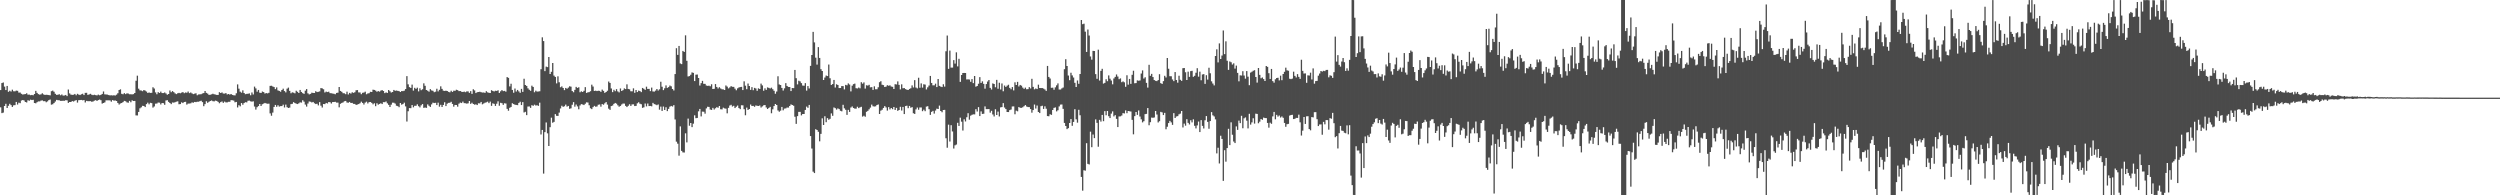 <?xml version="1.0" encoding="UTF-8"?>
<svg xmlns="http://www.w3.org/2000/svg" width="1920" height="150">
  <path d="M0 69.159h1v13.282H0zM1 63.803h1v23.091H1zM2 63.354h1v23.103H2zM3 66.531h1v14.889H3zM4 69.163h1v10.558H4zM5 65.976h1v16.961H5zM6 70.481h1v10.751H6zM7 69.665h1v10.049H7zM8 70.296h1v10.471H8zM9 68.876h1v13.249H9zM10 70.099h1v10.796H10zM11 70.124h1v10.632H11zM12 69.576h1v8.721H12zM13 69.749h1v10.555H13zM14 71.114h1v7.740H14zM15 71.081h1v8.191H15zM16 72.039h1v5.177H16zM17 72.594h1v4.211H17zM18 72.371h1v4.789H18zM19 72.262h1v6.079H19zM20 71.644h1v7.073H20zM21 72.710h1v4.269H21zM22 72.673h1v4.670H22zM23 73.132h1v3.389H23zM24 72.926h1v3.949H24zM25 73.153h1v3.497H25zM26 72.196h1v6.917H26zM27 69.809h1v9.545H27zM28 71.337h1v7.163H28zM29 72.299h1v5.573H29zM30 72.720h1v5.169H30zM31 72.424h1v4.858H31zM32 71.611h1v5.476H32zM33 72.489h1v5.214H33zM34 72.902h1v4.743H34zM35 72.764h1v5.794H35zM36 72.864h1v5.002H36zM37 73.030h1v3.892H37zM38 73.197h1v3.228H38zM39 70.063h1v10.311H39zM40 69.603h1v10.478H40zM41 70.429h1v8.736H41zM42 72.027h1v5.960H42zM43 72.861h1v3.850H43zM44 72.778h1v4.159H44zM45 72.321h1v4.693H45zM46 73.165h1v4.301H46zM47 72.570h1v4.906H47zM48 73.435h1v3.914H48zM49 73.339h1v4.060H49zM50 72.885h1v4.062H50zM51 73.822h1v3.230H51zM52 68.776h1v10.247H52zM53 71.728h1v6.598H53zM54 72.659h1v5.673H54zM55 72.852h1v4.769H55zM56 72.731h1v5.235H56zM57 72.123h1v5.235H57zM58 73.144h1v3.728H58zM59 72.058h1v6.732H59zM60 72.644h1v4.316H60zM61 73.008h1v3.830H61zM62 72.395h1v4.373H62zM63 72.007h1v5.041H63zM64 73.010h1v3.829H64zM65 71.330h1v7.356H65zM66 71.271h1v6.212H66zM67 72.843h1v4.867H67zM68 72.485h1v5.213H68zM69 72.027h1v5.661H69zM70 72.752h1v5.439H70zM71 73.040h1v4.891H71zM72 72.760h1v4.560H72zM73 73.046h1v3.840H73zM74 73.284h1v4.209H74zM75 72.639h1v4.224H75zM76 73.188h1v3.242H76zM77 72.836h1v4.136H77zM78 72.165h1v7.414H78zM79 70.220h1v8.867H79zM80 72.450h1v6.173H80zM81 72.541h1v4.514H81zM82 72.634h1v4.406H82zM83 73.019h1v4.050H83zM84 73.282h1v3.829H84zM85 73.161h1v4.910H85zM86 73.308h1v3.563H86zM87 73.159h1v4.169H87zM88 73.388h1v3.774H88zM89 72.697h1v4.847H89zM90 71.610h1v7.419H90zM91 69.126h1v11.179H91zM92 68.589h1v10.889H92zM93 72.054h1v7.044H93zM94 72.416h1v5.996H94zM95 71.505h1v5.983H95zM96 72.289h1v5.476H96zM97 71.662h1v6.976H97zM98 71.836h1v7.072H98zM99 72.417h1v5.036H99zM100 72.403h1v6.126H100zM101 72.492h1v4.577H101zM102 72.312h1v5.272H102zM103 71.448h1v6.060H103zM104 61.983h1v26.642H104zM105 58.096h1v30.597H105zM106 68.085h1v17.855H106zM107 69.379h1v13.843H107zM108 69.523h1v12.900H108zM109 70.021h1v11.218H109zM110 69.127h1v12.298H110zM111 69.593h1v12.640H111zM112 70.292h1v9.695H112zM113 71.362h1v7.508H113zM114 71.033h1v9.096H114zM115 71.383h1v7.585H115zM116 71.292h1v7.904H116zM117 67.041h1v15.614H117zM118 67.972h1v13.779H118zM119 70.982h1v8.656H119zM120 72.371h1v7.160H120zM121 70.744h1v8.019H121zM122 71.408h1v7.431H122zM123 70.367h1v9.871H123zM124 71.455h1v7.673H124zM125 71.478h1v7.784H125zM126 70.998h1v9.474H126zM127 71.774h1v5.391H127zM128 72.734h1v4.236H128zM129 72.190h1v6.049H129zM130 69.460h1v9.655H130zM131 70.815h1v9.162H131zM132 69.932h1v8.761H132zM133 70.770h1v8.067H133zM134 71.710h1v6.791H134zM135 72.296h1v5.768H135zM136 71.635h1v6.204H136zM137 71.309h1v8.768H137zM138 71.603h1v8.297H138zM139 71.108h1v7.475H139zM140 70.711h1v8.444H140zM141 71.593h1v6.749H141zM142 71.031h1v7.175H142zM143 71.243h1v9.109H143zM144 70.284h1v9.279H144zM145 71.521h1v8.006H145zM146 71.002h1v8.373H146zM147 71.729h1v6.920H147zM148 72.292h1v6.583H148zM149 71.957h1v6.319H149zM150 71.606h1v6.831H150zM151 73.189h1v4.929H151zM152 72.533h1v5.619H152zM153 72.459h1v5.256H153zM154 72.338h1v5.003H154zM155 71.765h1v6.651H155zM156 71.469h1v10.107H156zM157 69.893h1v10.097H157zM158 71.298h1v6.450H158zM159 71.911h1v7.033H159zM160 72.846h1v5.323H160zM161 72.776h1v4.789H161zM162 72.426h1v4.720H162zM163 72.008h1v5.717H163zM164 72.406h1v5.483H164zM165 72.608h1v4.676H165zM166 72.933h1v4.591H166zM167 72.921h1v5.303H167zM168 70.832h1v8.454H168zM169 71.426h1v7.035H169zM170 70.953h1v6.989H170zM171 71.811h1v7.184H171zM172 71.868h1v6.186H172zM173 71.451h1v7.172H173zM174 72.562h1v6.089H174zM175 72.170h1v6.024H175zM176 72.644h1v5.559H176zM177 72.192h1v4.694H177zM178 72.912h1v4.105H178zM179 73.146h1v4.121H179zM180 73.270h1v5.310H180zM181 71.606h1v6.688H181zM182 64.825h1v17.703H182zM183 68.077h1v12.732H183zM184 70.395h1v11.261H184zM185 71.190h1v7.980H185zM186 69.390h1v11.045H186zM187 71.403h1v7.768H187zM188 72.321h1v6.155H188zM189 72.068h1v6.571H189zM190 71.971h1v5.384H190zM191 71.735h1v5.538H191zM192 73.160h1v4.664H192zM193 71.025h1v7.071H193zM194 72.554h1v5.286H194zM195 66.515h1v15.315H195zM196 67.883h1v16.312H196zM197 70.376h1v11.957H197zM198 69.078h1v12.360H198zM199 71.149h1v8.719H199zM200 71.419h1v9.964H200zM201 70.283h1v9.816H201zM202 70.729h1v8.817H202zM203 71.858h1v7.188H203zM204 71.466h1v7.993H204zM205 71.709h1v7.960H205zM206 71.284h1v8.329H206zM207 65.933h1v21.147H207zM208 65.857h1v23.011H208zM209 66.404h1v20.051H209zM210 66.888h1v15.221H210zM211 68.464h1v12.124H211zM212 67.114h1v14.915H212zM213 69.449h1v11.370H213zM214 69.833h1v12.057H214zM215 70.468h1v11.030H215zM216 69.106h1v12.330H216zM217 68.118h1v12.289H217zM218 69.934h1v12.588H218zM219 70.977h1v9.364H219zM220 68.081h1v14.265H220zM221 67.293h1v15.626H221zM222 69.771h1v12.846H222zM223 71.619h1v8.359H223zM224 70.898h1v8.833H224zM225 71.187h1v7.274H225zM226 71.687h1v7.460H226zM227 69.692h1v9.917H227zM228 70.499h1v9.433H228zM229 71.407h1v7.928H229zM230 69.054h1v9.547H230zM231 70.596h1v8.226H231zM232 71.524h1v5.473H232zM233 72.070h1v6.036H233zM234 69.640h1v10.684H234zM235 68.392h1v13.495H235zM236 71.687h1v7.815H236zM237 72.474h1v5.430H237zM238 72.068h1v6.067H238zM239 71.187h1v7.514H239zM240 71.388h1v6.884H240zM241 71.422h1v7.879H241zM242 70.047h1v9.872H242zM243 70.692h1v8.979H243zM244 70.485h1v10.449H244zM245 70.216h1v8.215H245zM246 67.615h1v13.531H246zM247 67.903h1v14.675H247zM248 68.534h1v11.333H248zM249 71.008h1v8.945H249zM250 70.364h1v8.706H250zM251 70.706h1v8.774H251zM252 70.390h1v7.961H252zM253 71.509h1v7.030H253zM254 71.619h1v7.878H254zM255 71.815h1v6.565H255zM256 72.037h1v6.321H256zM257 72.399h1v5.760H257zM258 71.381h1v7.393H258zM259 71.151h1v7.657H259zM260 66.840h1v15.572H260zM261 69.819h1v9.905H261zM262 70.490h1v8.549H262zM263 71.568h1v7.085H263zM264 71.684h1v6.109H264zM265 72.343h1v5.178H265zM266 70.397h1v8.337H266zM267 72.551h1v6.324H267zM268 71.321h1v6.970H268zM269 71.897h1v7.226H269zM270 70.866h1v8.156H270zM271 71.329h1v8.454H271zM272 70.835h1v8.997H272zM273 69.348h1v11.220H273zM274 69.170h1v11.129H274zM275 70.983h1v8.940H275zM276 71.017h1v8.297H276zM277 72.327h1v5.760H277zM278 71.286h1v7.792H278zM279 71.067h1v9.238H279zM280 70.401h1v8.395H280zM281 72.381h1v5.683H281zM282 71.797h1v7.652H282zM283 71.574h1v6.862H283zM284 70.520h1v7.820H284zM285 70.654h1v8.342H285zM286 68.861h1v11.264H286zM287 69.054h1v10.274H287zM288 69.569h1v11.977H288zM289 70.440h1v8.860H289zM290 69.923h1v10.484H290zM291 70.388h1v9.435H291zM292 69.599h1v9.711H292zM293 69.158h1v10.771H293zM294 69.880h1v8.567H294zM295 71.549h1v6.952H295zM296 70.970h1v6.973H296zM297 71.397h1v7.964H297zM298 69.135h1v11.398H298zM299 70.112h1v12.071H299zM300 71.043h1v9.338H300zM301 70.678h1v8.174H301zM302 69.059h1v9.848H302zM303 69.755h1v9.821H303zM304 69.536h1v11.670H304zM305 69.774h1v11.738H305zM306 69.979h1v12.362H306zM307 70.676h1v8.408H307zM308 69.944h1v10.451H308zM309 70.004h1v9.911H309zM310 69.636h1v9.238H310zM311 68.393h1v13.305H311zM312 58.459h1v34.888H312zM313 64.788h1v20.642H313zM314 66.917h1v16.054H314zM315 67.531h1v15.583H315zM316 64.972h1v15.712H316zM317 69.578h1v12.862H317zM318 67.444h1v13.830H318zM319 68.245h1v13.015H319zM320 67.334h1v12.770H320zM321 70.204h1v11.341H321zM322 67.844h1v14.634H322zM323 69.279h1v11.634H323zM324 68.578h1v11.329H324zM325 63.997h1v18.863H325zM326 65.913h1v16.662H326zM327 69.117h1v13.718H327zM328 69.697h1v10.486H328zM329 70.392h1v10.843H329zM330 68.459h1v13.645H330zM331 69.420h1v10.768H331zM332 69.734h1v9.110H332zM333 70.825h1v8.325H333zM334 70.377h1v8.552H334zM335 68.128h1v12.547H335zM336 70.216h1v8.643H336zM337 68.974h1v12.925H337zM338 66.301h1v14.183H338zM339 68.249h1v13.925H339zM340 69.639h1v10.925H340zM341 69.819h1v8.707H341zM342 69.615h1v11.847H342zM343 69.908h1v9.701H343zM344 70.566h1v8.441H344zM345 70.903h1v8.004H345zM346 69.662h1v8.507H346zM347 70.604h1v9.229H347zM348 69.657h1v12.286H348zM349 69.727h1v10.873H349zM350 68.929h1v11.708H350zM351 69.235h1v12.673H351zM352 69.994h1v9.630H352zM353 69.887h1v8.904H353zM354 70.431h1v8.733H354zM355 70.643h1v7.367H355zM356 70.372h1v8.848H356zM357 70.784h1v8.532H357zM358 70.184h1v9.411H358zM359 70.205h1v9.140H359zM360 71.345h1v6.226H360zM361 69.986h1v9.806H361zM362 72.106h1v6.780H362zM363 68.548h1v11.335H363zM364 69.414h1v10.986H364zM365 71.467h1v8.636H365zM366 70.810h1v9.859H366zM367 70.673h1v8.617H367zM368 70.433h1v8.977H368zM369 70.809h1v7.453H369zM370 71.086h1v9.067H370zM371 71.029h1v8.477H371zM372 71.326h1v7.583H372zM373 70.018h1v8.596H373zM374 70.923h1v7.146H374zM375 71.271h1v7.930H375zM376 71.443h1v6.577H376zM377 69.292h1v12.002H377zM378 69.835h1v9.510H378zM379 70.268h1v9.520H379zM380 69.672h1v11.671H380zM381 69.835h1v9.836H381zM382 69.340h1v8.495H382zM383 71.391h1v9.817H383zM384 70.135h1v8.806H384zM385 69.173h1v10.073H385zM386 70.001h1v10.555H386zM387 69.769h1v9.549H387zM388 70.425h1v9.072H388zM389 59.199h1v24.417H389zM390 59.810h1v25.230H390zM391 66.371h1v16.444H391zM392 64.297h1v17.816H392zM393 69.082h1v10.210H393zM394 71.240h1v8.694H394zM395 67.990h1v12.442H395zM396 70.304h1v10.295H396zM397 69.059h1v11.708H397zM398 70.195h1v8.878H398zM399 71.259h1v6.883H399zM400 68.267h1v12.439H400zM401 70.532h1v7.893H401zM402 60.461h1v25.914H402zM403 65.257h1v20.594H403zM404 66.021h1v22.400H404zM405 67.826h1v13.987H405zM406 68.936h1v12.850H406zM407 69.741h1v13.082H407zM408 65.777h1v15.031H408zM409 66.774h1v14.487H409zM410 70.877h1v9.511H410zM411 69.657h1v11.404H411zM412 70.334h1v10.532H412zM413 70.242h1v11.039H413zM414 70.117h1v8.711H414zM415 53.137h1v50.143H415zM416 28.682h1v71.121H416zM417 31.563h1v101.781H417zM418 54.634h1v46.829H418zM419 51.153h1v42.908H419zM420 51.557h1v50.828H420zM421 43.751h1v68.362H421zM422 56.830h1v40.841H422zM423 55.126h1v35.233H423zM424 48.384h1v45.897H424zM425 58.045h1v35.538H425zM426 59.090h1v28.580H426zM427 64.040h1v24.900H427zM428 58.635h1v30.379H428zM429 63.178h1v23.298H429zM430 67.026h1v16.280H430zM431 66.337h1v14.856H431zM432 67.606h1v14.479H432zM433 69.219h1v12.400H433zM434 67.553h1v12.786H434zM435 68.172h1v13.712H435zM436 67.300h1v14.039H436zM437 66.258h1v17.293H437zM438 66.567h1v16.648H438zM439 69.919h1v10.499H439zM440 70.841h1v7.600H440zM441 69.022h1v12.888H441zM442 66.695h1v13.571H442zM443 67.517h1v14.194H443zM444 67.018h1v16.924H444zM445 70.859h1v10.135H445zM446 70.129h1v9.860H446zM447 70.631h1v9.604H447zM448 69.735h1v10.970H448zM449 66.914h1v12.765H449zM450 71.351h1v7.256H450zM451 70.913h1v7.819H451zM452 70.754h1v10.076H452zM453 70.053h1v13.090H453zM454 65.006h1v18.828H454zM455 66.483h1v15.820H455zM456 69.861h1v11.426H456zM457 69.615h1v12.363H457zM458 69.927h1v11.845H458zM459 69.664h1v10.779H459zM460 69.796h1v10.427H460zM461 70.545h1v11.369H461zM462 68.816h1v11.111H462zM463 69.787h1v10.651H463zM464 71.316h1v8.062H464zM465 70.661h1v7.737H465zM466 69.659h1v10.649H466zM467 62.626h1v20.813H467zM468 63.711h1v20.666H468zM469 67.924h1v13.533H469zM470 70.767h1v10.261H470zM471 68.992h1v10.795H471zM472 70.022h1v9.043H472zM473 68.473h1v11.126H473zM474 70.171h1v10.730H474zM475 70.983h1v10.986H475zM476 67.937h1v13.412H476zM477 69.898h1v10.356H477zM478 69.237h1v10.286H478zM479 67.870h1v11.708H479zM480 68.392h1v12.915H480zM481 64.746h1v17.477H481zM482 68.326h1v12.927H482zM483 68.628h1v11.448H483zM484 70.092h1v11.284H484zM485 70.118h1v10.065H485zM486 67.858h1v12.279H486zM487 71.264h1v10.189H487zM488 69.141h1v12.181H488zM489 70.702h1v8.641H489zM490 69.597h1v8.944H490zM491 69.961h1v9.713H491zM492 70.750h1v9.334H492zM493 67.524h1v15.301H493zM494 68.201h1v14.249H494zM495 69.030h1v10.498H495zM496 66.583h1v15.147H496zM497 68.312h1v11.227H497zM498 68.242h1v13.205H498zM499 70.004h1v11.347H499zM500 67.271h1v14.386H500zM501 70.253h1v8.750H501zM502 70.374h1v9.608H502zM503 69.590h1v10.715H503zM504 68.347h1v12.441H504zM505 69.555h1v10.675H505zM506 68.614h1v15.589H506zM507 62.779h1v19.091H507zM508 66.601h1v18.588H508zM509 69.240h1v12.588H509zM510 67.802h1v16.657H510zM511 65.576h1v16.795H511zM512 67.465h1v17.873H512zM513 66.895h1v16.693H513zM514 65.712h1v16.186H514zM515 66.281h1v15.077H515zM516 68.329h1v13.466H516zM517 69.489h1v11.238H517zM518 56.898h1v34.856H518zM519 37.012h1v71.793H519zM520 42.150h1v68.199H520zM521 35.279h1v84.261H521zM522 48.725h1v48.334H522zM523 49.262h1v66.599H523zM524 39.115h1v77.930H524zM525 39.909h1v77.243H525zM526 27.158h1v75.258H526zM527 46.684h1v62.704H527zM528 58.730h1v32.337H528zM529 58.418h1v38.147H529zM530 57.415h1v37.040H530zM531 55.600h1v42.025H531zM532 55.954h1v39.028H532zM533 62.258h1v26.317H533zM534 57.338h1v33.442H534zM535 57.220h1v33.377H535zM536 59.909h1v25.573H536zM537 65.691h1v17.975H537zM538 63.834h1v25.566H538zM539 62.112h1v23.586H539zM540 64.351h1v21.444H540zM541 64.425h1v22.865H541zM542 65.687h1v17.584H542zM543 65.969h1v15.983H543zM544 65.808h1v16.307H544zM545 66.258h1v17.873H545zM546 64.720h1v19.717H546zM547 68.373h1v14.457H547zM548 68.198h1v15.932H548zM549 64.540h1v18.611H549zM550 66.740h1v15.598H550zM551 67.945h1v14.777H551zM552 66.983h1v14.427H552zM553 67.933h1v16.001H553zM554 68.551h1v15.475H554zM555 68.676h1v14.022H555zM556 69.111h1v14.155H556zM557 65.647h1v17.818H557zM558 66.505h1v20.524H558zM559 67.872h1v14.949H559zM560 67.102h1v13.954H560zM561 66.166h1v14.341H561zM562 66.669h1v15.164H562zM563 66.701h1v14.545H563zM564 68.101h1v14.883H564zM565 69.345h1v12.604H565zM566 67.847h1v13.190H566zM567 67.153h1v15.837H567zM568 66.892h1v16.912H568zM569 66.718h1v14.147H569zM570 69.161h1v11.726H570zM571 62.485h1v21.397H571zM572 65.794h1v22.747H572zM573 68.497h1v14.119H573zM574 64.127h1v20.324H574zM575 66.063h1v17.671H575zM576 69.040h1v11.250H576zM577 66.921h1v14.504H577zM578 69.271h1v12.030H578zM579 67.470h1v14.575H579zM580 67.944h1v13.060H580zM581 69.717h1v11.552H581zM582 67.855h1v13.569H582zM583 68.364h1v12.613H583zM584 64.231h1v18.353H584zM585 65.605h1v16.091H585zM586 69.687h1v11.225H586zM587 67.842h1v12.784H587zM588 68.998h1v13.546H588zM589 67.114h1v16.586H589zM590 67.474h1v15.426H590zM591 67.950h1v14.119H591zM592 67.341h1v19.666H592zM593 68.506h1v15.451H593zM594 69.749h1v11.716H594zM595 71.966h1v7.910H595zM596 70.284h1v10.369H596zM597 58.574h1v26.257H597zM598 64.859h1v20.957H598zM599 65.264h1v19.745H599zM600 67.529h1v14.573H600zM601 69.516h1v15.229H601zM602 67.825h1v15.568H602zM603 63.837h1v19.397H603zM604 66.009h1v16.563H604zM605 66.742h1v15.889H605zM606 66.828h1v14.563H606zM607 69.919h1v10.260H607zM608 67.600h1v13.047H608zM609 67.700h1v13.482H609zM610 53.694h1v35.946H610zM611 60.043h1v35.099H611zM612 64.805h1v24.396H612zM613 62.008h1v23.897H613zM614 62.517h1v23.379H614zM615 63.849h1v24.774H615zM616 65.716h1v21.853H616zM617 65.843h1v21.707H617zM618 63.862h1v20.550H618zM619 69.583h1v12.280H619zM620 66.077h1v16.716H620zM621 67.924h1v12.664H621zM622 50.589h1v53.916H622zM623 42.232h1v71.837H623zM624 24.473h1v107.369H624zM625 32.575h1v100.356H625zM626 44.287h1v54.917H626zM627 49.638h1v50.202H627zM628 36.223h1v64.975H628zM629 44.517h1v64.015H629zM630 53.164h1v49.666H630zM631 54.506h1v36.363H631zM632 61.429h1v34.581H632zM633 59.540h1v29.741H633zM634 58.016h1v35.823H634zM635 58.438h1v32.281H635zM636 49.576h1v42.388H636zM637 60.100h1v31.138H637zM638 65.235h1v21.866H638zM639 64.543h1v24.382H639zM640 61.407h1v21.125H640zM641 67.211h1v15.904H641zM642 64.703h1v19.460H642zM643 65.272h1v17.992H643zM644 67.654h1v16.154H644zM645 67.599h1v17.488H645zM646 66.075h1v19.431H646zM647 66.159h1v14.324H647zM648 68.639h1v14.557H648zM649 65.172h1v19.135H649zM650 65.535h1v22.683H650zM651 64.029h1v20.363H651zM652 64.933h1v21.052H652zM653 70.191h1v12.418H653zM654 65.811h1v15.971H654zM655 64.601h1v18.324H655zM656 64.192h1v19.279H656zM657 67.740h1v15.729H657zM658 67.933h1v14.050H658zM659 67.243h1v15.820H659zM660 67.842h1v14.576H660zM661 63.129h1v18.878H661zM662 64.236h1v25.310H662zM663 63.296h1v25.594H663zM664 68.055h1v21.612H664zM665 65.500h1v20.363H665zM666 65.756h1v19.366H666zM667 65.141h1v18.839H667zM668 67.076h1v15.567H668zM669 66.928h1v13.394H669zM670 69.089h1v12.548H670zM671 66.296h1v15.530H671zM672 68.558h1v13.080H672zM673 68.533h1v12.086H673zM674 67.004h1v13.232H674zM675 63.124h1v24.434H675zM676 62.344h1v22.634H676zM677 65.087h1v19.167H677zM678 65.388h1v17.496H678zM679 66.825h1v14.680H679zM680 66.488h1v16.040H680zM681 65.418h1v19.514H681zM682 65.844h1v16.444H682zM683 65.557h1v18.440H683zM684 66.470h1v16.472H684zM685 66.684h1v17.156H685zM686 68.333h1v13.859H686zM687 64.649h1v19.795H687zM688 64.877h1v17.952H688zM689 62.528h1v22.599H689zM690 65.156h1v19.335H690zM691 68.655h1v13.386H691zM692 64.746h1v20.164H692zM693 67.768h1v14.339H693zM694 67.656h1v19.968H694zM695 68.460h1v13.024H695zM696 68.909h1v12.266H696zM697 69.128h1v13.986H697zM698 68.315h1v13.049H698zM699 67.781h1v14.982H699zM700 65.589h1v16.693H700zM701 67.180h1v19.822H701zM702 61.543h1v25.951H702zM703 67.202h1v16.831H703zM704 67.874h1v14.702H704zM705 59.721h1v24.578H705zM706 67.400h1v15.125H706zM707 64.063h1v18.491H707zM708 67.281h1v18.096H708zM709 64.703h1v19.525H709zM710 64.998h1v20.387H710zM711 68.699h1v13.148H711zM712 67.077h1v14.465H712zM713 65.687h1v18.192H713zM714 58.309h1v29.905H714zM715 63.681h1v22.258H715zM716 65.557h1v19.593H716zM717 65.546h1v21.695H717zM718 64.273h1v20.613H718zM719 66.883h1v16.552H719zM720 60.650h1v23.078H720zM721 65.926h1v15.162H721zM722 66.531h1v18.709H722zM723 66.857h1v19.364H723zM724 64.713h1v19.755H724zM725 66.500h1v17.877H725zM726 39.379h1v66.830H726zM727 27.298h1v86.176H727zM728 52.896h1v42.869H728zM729 38.849h1v69.825H729zM730 51.902h1v44.230H730zM731 51.896h1v49.089H731zM732 46.205h1v67.887H732zM733 48.826h1v62.809H733zM734 40.174h1v70.844H734zM735 50.998h1v43.296H735zM736 45.146h1v51.585H736zM737 62.861h1v27.497H737zM738 57.582h1v35.842H738zM739 56.042h1v44.185H739zM740 55.990h1v35.653H740zM741 56.064h1v37.214H741zM742 61.015h1v29.039H742zM743 60.939h1v25.996H743zM744 61.083h1v30.800H744zM745 62.841h1v26.016H745zM746 60.723h1v27.420H746zM747 63.854h1v23.972H747zM748 58.343h1v29.533H748zM749 66.539h1v17.350H749zM750 66.032h1v19.651H750zM751 64.316h1v17.954H751zM752 59.260h1v29.893H752zM753 63.717h1v21.855H753zM754 62.455h1v25.022H754zM755 64.398h1v22.944H755zM756 68.117h1v13.622H756zM757 64.540h1v19.252H757zM758 62.614h1v21.176H758zM759 61.433h1v22.325H759zM760 67.478h1v19.025H760zM761 68.774h1v16.301H761zM762 64.034h1v23.893H762zM763 64.499h1v24.937H763zM764 67.025h1v16.901H764zM765 61.331h1v26.993H765zM766 68.137h1v17.559H766zM767 63.562h1v25.904H767zM768 68.707h1v13.769H768zM769 64.093h1v18.126H769zM770 70.087h1v9.105H770zM771 65.680h1v16.892H771zM772 66.754h1v16.991H772zM773 65.799h1v20.225H773zM774 65.053h1v20.996H774zM775 67.495h1v17.072H775zM776 68.542h1v15.561H776zM777 66.853h1v14.924H777zM778 69.418h1v12.314H778zM779 63.211h1v24.527H779zM780 65.292h1v19.717H780zM781 62.870h1v22.653H781zM782 66.425h1v15.787H782zM783 65.229h1v17.569H783zM784 65.808h1v17.056H784zM785 67.282h1v15.102H785zM786 68.260h1v13.290H786zM787 67.267h1v13.407H787zM788 68.534h1v13.304H788zM789 68.437h1v13.778H789zM790 66.931h1v15.368H790zM791 67.943h1v15.831H791zM792 60.526h1v25.995H792zM793 66.696h1v17.840H793zM794 68.596h1v11.665H794zM795 67.924h1v15.442H795zM796 68.417h1v12.640H796zM797 65.039h1v20.972H797zM798 67.583h1v19.245H798zM799 67.611h1v13.968H799zM800 67.629h1v13.562H800zM801 68.035h1v15.619H801zM802 68.702h1v12.939H802zM803 69.773h1v13.754H803zM804 50.617h1v38.507H804zM805 59.110h1v30.205H805zM806 60.309h1v27.453H806zM807 67.409h1v20.798H807zM808 67.326h1v17.177H808zM809 68.901h1v13.964H809zM810 67.078h1v15.389H810zM811 65.517h1v20.062H811zM812 64.064h1v20.600H812zM813 68.755h1v12.938H813zM814 68.744h1v11.568H814zM815 67.906h1v12.302H815zM816 67.227h1v16.387H816zM817 53.134h1v41.291H817zM818 45.456h1v51.323H818zM819 50.705h1v48.468H819zM820 58.033h1v40.397H820zM821 61.571h1v32.870H821zM822 55.861h1v35.592H822zM823 57.894h1v38.722H823zM824 59.555h1v34.099H824zM825 63.615h1v20.250H825zM826 66.804h1v24.849H826zM827 61.816h1v32.388H827zM828 64.363h1v19.951H828zM829 56.822h1v31.722H829zM830 15.352h1v120.523H830zM831 18.584h1v127.849H831zM832 18.186h1v112.601H832zM833 24.342h1v106.738H833zM834 39.900h1v70.079H834zM835 22.663h1v103.180H835zM836 27.305h1v98.985H836zM837 43.388h1v57.732H837zM838 45.818h1v67.230H838zM839 39.045h1v64.270H839zM840 39.188h1v66.919H840zM841 56.913h1v34.774H841zM842 60.502h1v33.883H842zM843 38.166h1v74.525H843zM844 61.856h1v30.209H844zM845 54.451h1v38.954H845zM846 52.863h1v35.393H846zM847 64.231h1v28.837H847zM848 63.620h1v21.728H848zM849 60.879h1v27.624H849zM850 62.360h1v22.894H850zM851 57.907h1v31.329H851zM852 60.425h1v30.230H852zM853 61.876h1v25.378H853zM854 64.780h1v20.788H854zM855 60.266h1v29.122H855zM856 59.030h1v29.379H856zM857 57.170h1v34.100H857zM858 58.783h1v38.813H858zM859 60.837h1v28.623H859zM860 60.232h1v29.088H860zM861 63.124h1v25.583H861zM862 62.539h1v24.343H862zM863 63.250h1v23.914H863zM864 66.652h1v18.146H864zM865 57.809h1v29.152H865zM866 65.035h1v20.215H866zM867 60.612h1v24.852H867zM868 64.434h1v21.197H868zM869 57.441h1v34.597H869zM870 54.301h1v48.874H870zM871 63.969h1v25.233H871zM872 63.818h1v22.200H872zM873 61.729h1v26.483H873zM874 62.029h1v22.801H874zM875 61.822h1v27.688H875zM876 56.475h1v35.177H876zM877 54.086h1v39.912H877zM878 60.339h1v32.729H878zM879 59.336h1v28.330H879zM880 63.619h1v23.833H880zM881 67.287h1v15.731H881zM882 49.758h1v46.465H882zM883 58.212h1v35.626H883zM884 56.741h1v33.556H884zM885 59.184h1v31.304H885zM886 61.467h1v28.768H886zM887 62.070h1v23.190H887zM888 62.293h1v25.688H888zM889 61.469h1v32.578H889zM890 57.009h1v36.065H890zM891 63.864h1v22.071H891zM892 64.457h1v21.874H892zM893 62.305h1v26.045H893zM894 58.238h1v28.451H894zM895 59.490h1v39.811H895zM896 44.553h1v52.780H896zM897 52.804h1v41.719H897zM898 58.520h1v34.294H898zM899 58.555h1v35.472H899zM900 61.011h1v34.870H900zM901 62.289h1v24.613H901zM902 55.358h1v35.247H902zM903 61.436h1v27.984H903zM904 63.486h1v25.723H904zM905 58.165h1v29.663H905zM906 61.289h1v25.947H906zM907 62.128h1v23.112H907zM908 52.368h1v45.534H908zM909 52.229h1v42.720H909zM910 55.509h1v41.008H910zM911 61.436h1v30.129H911zM912 55.060h1v39.286H912zM913 59.020h1v36.558H913zM914 54.621h1v37.757H914zM915 54.393h1v39.634H915zM916 58.994h1v32.635H916zM917 58.231h1v38.402H917zM918 55.848h1v42.780H918zM919 52.375h1v43.924H919zM920 58.875h1v34.443H920zM921 55.018h1v46.434H921zM922 61.667h1v30.580H922zM923 57.167h1v39.511H923zM924 56.943h1v41.732H924zM925 64.431h1v27.909H925zM926 57.747h1v31.413H926zM927 61.111h1v32.502H927zM928 52.045h1v46.829H928zM929 56.262h1v36.729H929zM930 62.462h1v23.640H930zM931 64.128h1v24.468H931zM932 65.589h1v23.858H932zM933 43.010h1v48.709H933zM934 37.910h1v79.910H934zM935 47.913h1v65.567H935zM936 33.346h1v92.182H936zM937 45.291h1v58.939H937zM938 42.671h1v64.054H938zM939 23.421h1v115.487H939zM940 41.589h1v73.783H940zM941 31.721h1v92.446H941zM942 46.642h1v67.071H942zM943 53.661h1v45.244H943zM944 47.200h1v64.279H944zM945 47.797h1v46.171H945zM946 49.581h1v53.873H946zM947 48.639h1v60.054H947zM948 52.664h1v57.190H948zM949 50.400h1v46.676H949zM950 55.941h1v43.808H950zM951 62.486h1v30.154H951zM952 57.836h1v36.721H952zM953 58.025h1v30.921H953zM954 54.684h1v43.842H954zM955 58.031h1v32.829H955zM956 60.418h1v29.735H956zM957 54.571h1v38.081H957zM958 58.882h1v39.719H958zM959 65.454h1v21.957H959zM960 55.774h1v39.929H960zM961 55.111h1v38.877H961zM962 54.300h1v36.513H962zM963 53.934h1v41.000H963zM964 59.138h1v28.145H964zM965 63.458h1v24.034H965zM966 52.227h1v42.425H966zM967 57.488h1v35.953H967zM968 60.100h1v31.318H968zM969 59.510h1v32.513H969zM970 60.717h1v29.600H970zM971 62.231h1v28.435H971zM972 50.679h1v40.044H972zM973 51.339h1v43.096H973zM974 56.216h1v41.847H974zM975 60.621h1v33.600H975zM976 52.956h1v42.133H976zM977 62.310h1v27.096H977zM978 63.471h1v22.507H978zM979 60.863h1v30.791H979zM980 59.883h1v28.346H980zM981 59.706h1v29.844H981zM982 61.759h1v26.981H982zM983 58.090h1v32.164H983zM984 61.616h1v27.831H984zM985 56.849h1v33.616H985zM986 55.129h1v39.296H986zM987 51.978h1v45.402H987zM988 53.993h1v41.393H988zM989 54.332h1v40.807H989zM990 60.448h1v28.353H990zM991 60.754h1v27.591H991zM992 60.380h1v27.810H992zM993 55.022h1v36.403H993zM994 58.242h1v33.004H994zM995 59.516h1v31.022H995zM996 56.934h1v33.625H996zM997 59.056h1v29.001H997zM998 60.557h1v33.414H998zM999 45.892h1v58.174H999zM1000 54.421h1v45.941H1000zM1001 56.482h1v33.394H1001zM1002 56.392h1v38.787H1002zM1003 63.567h1v25.776H1003zM1004 57.878h1v31.360H1004zM1005 57.992h1v41.140H1005zM1006 55.830h1v44.261H1006zM1007 61.022h1v28.865H1007zM1008 52.509h1v37.678H1008zM1009 64.245h1v21.930H1009zM1010 62.262h1v23.850H1010zM1011 62.085h1v29.438H1011zM1012 58.104h1v38.694H1012zM1013 56.500h1v39.075H1013zM1014 54.536h1v41.020H1014zM1015 54.989h1v48.498H1015zM1016 54.390h1v39.207H1016zM1017 54.647h1v40.849H1017zM1018 53.720h1v38.478H1018zM1019 53.650h1v38.632H1019zM1020 59.406h1v40.155H1020zM1021 57.861h1v32.852H1021zM1022 58.223h1v32.940H1022zM1023 59.823h1v26.864H1023zM1024 55.472h1v39.139H1024zM1025 28.087h1v77.273H1025zM1026 47.293h1v57.275H1026zM1027 42.365h1v71.675H1027zM1028 49.827h1v52.494H1028zM1029 51.175h1v45.548H1029zM1030 47.234h1v53.075H1030zM1031 44.532h1v56.041H1031zM1032 47.745h1v54.201H1032zM1033 54.485h1v47.863H1033zM1034 52.480h1v43.824H1034zM1035 54.265h1v48.926H1035zM1036 45.953h1v50.218H1036zM1037 27.632h1v107.225H1037zM1038 0.014h1v142.176H1038zM1039 0.026h1v149.700H1039zM1040 13.634h1v136.124H1040zM1041 43.767h1v68.582H1041zM1042 40.862h1v74.771H1042zM1043 27.967h1v87.572H1043zM1044 40.030h1v77.813H1044zM1045 27.976h1v108.433H1045zM1046 27.845h1v82.074H1046zM1047 37.156h1v91.922H1047zM1048 45.222h1v59.562H1048zM1049 48.816h1v61.087H1049zM1050 51.819h1v52.144H1050zM1051 55.193h1v50.085H1051zM1052 50.408h1v52.230H1052zM1053 54.162h1v43.163H1053zM1054 54.876h1v40.426H1054zM1055 56.951h1v37.018H1055zM1056 56.903h1v34.279H1056zM1057 59.516h1v31.275H1057zM1058 56.365h1v38.177H1058zM1059 58.600h1v33.565H1059zM1060 58.919h1v36.006H1060zM1061 57.011h1v38.612H1061zM1062 61.962h1v29.376H1062zM1063 57.940h1v36.231H1063zM1064 49.517h1v55.684H1064zM1065 51.014h1v48.589H1065zM1066 40.470h1v67.394H1066zM1067 48.420h1v61.312H1067zM1068 54.821h1v41.566H1068zM1069 57.363h1v36.961H1069zM1070 52.979h1v42.202H1070zM1071 49.449h1v56.086H1071zM1072 44.233h1v52.436H1072zM1073 54.421h1v41.434H1073zM1074 53.341h1v44.799H1074zM1075 51.851h1v39.751H1075zM1076 55.158h1v47.991H1076zM1077 51.962h1v50.698H1077zM1078 40.779h1v58.481H1078zM1079 55.716h1v37.166H1079zM1080 57.346h1v35.704H1080zM1081 47.401h1v56.973H1081zM1082 40.701h1v63.117H1082zM1083 38.788h1v65.053H1083zM1084 39.743h1v60.650H1084zM1085 51.467h1v47.391H1085zM1086 55.371h1v39.659H1086zM1087 61.548h1v33.702H1087zM1088 62.232h1v31.122H1088zM1089 53.690h1v57.421H1089zM1090 46.189h1v60.504H1090zM1091 52.236h1v46.520H1091zM1092 59.499h1v34.973H1092zM1093 56.120h1v37.746H1093zM1094 53.991h1v38.004H1094zM1095 52.602h1v40.864H1095zM1096 43.687h1v66.393H1096zM1097 43.835h1v54.146H1097zM1098 51.438h1v41.263H1098zM1099 46.421h1v45.264H1099zM1100 57.266h1v34.284H1100zM1101 53.173h1v41.465H1101zM1102 44.064h1v58.055H1102zM1103 48.537h1v51.918H1103zM1104 52.576h1v44.423H1104zM1105 50.483h1v57.429H1105zM1106 53.846h1v41.847H1106zM1107 50.052h1v44.297H1107zM1108 56.672h1v40.114H1108zM1109 50.163h1v54.930H1109zM1110 57.960h1v43.795H1110zM1111 54.190h1v42.743H1111zM1112 55.038h1v41.163H1112zM1113 54.796h1v39.626H1113zM1114 60.762h1v29.912H1114zM1115 41.124h1v71.875H1115zM1116 41.756h1v61.329H1116zM1117 45.446h1v55.591H1117zM1118 59.294h1v35.716H1118zM1119 42.764h1v52.643H1119zM1120 47.435h1v48.387H1120zM1121 54.893h1v48.635H1121zM1122 46.066h1v54.067H1122zM1123 50.247h1v47.854H1123zM1124 56.610h1v42.382H1124zM1125 53.133h1v53.109H1125zM1126 47.558h1v56.688H1126zM1127 50.761h1v42.699H1127zM1128 39.852h1v69.899H1128zM1129 48.711h1v53.714H1129zM1130 47.143h1v52.226H1130zM1131 44.209h1v53.896H1131zM1132 46.932h1v55.456H1132zM1133 54.810h1v38.517H1133zM1134 53.274h1v49.080H1134zM1135 48.922h1v60.192H1135zM1136 52.572h1v53.241H1136zM1137 50.755h1v43.757H1137zM1138 52.435h1v40.122H1138zM1139 55.966h1v36.254H1139zM1140 58.959h1v41.447H1140zM1141 22.270h1v106.643H1141zM1142 34.729h1v95.660H1142zM1143 22.050h1v98.917H1143zM1144 40.164h1v85.335H1144zM1145 38.482h1v73.205H1145zM1146 29.832h1v73.364H1146zM1147 32.213h1v116.423H1147zM1148 21.081h1v89.422H1148zM1149 10.568h1v115.563H1149zM1150 42.215h1v64.802H1150zM1151 32.187h1v80.625H1151zM1152 51.150h1v48.165H1152zM1153 45.167h1v50.133H1153zM1154 54.299h1v49.119H1154zM1155 43.202h1v65.782H1155zM1156 52.379h1v62.007H1156zM1157 48.883h1v49.791H1157zM1158 43.895h1v57.695H1158zM1159 44.797h1v56.453H1159zM1160 38.761h1v65.641H1160zM1161 37.706h1v91.780H1161zM1162 46.443h1v70.160H1162zM1163 52.824h1v47.309H1163zM1164 52.106h1v56.050H1164zM1165 43.488h1v65.282H1165zM1166 53.175h1v52.390H1166zM1167 42.131h1v58.933H1167zM1168 44.743h1v68.717H1168zM1169 47.481h1v57.169H1169zM1170 47.017h1v61.027H1170zM1171 56.273h1v39.078H1171zM1172 52.279h1v42.064H1172zM1173 52.648h1v40.946H1173zM1174 51.201h1v44.250H1174zM1175 49.080h1v52.242H1175zM1176 51.816h1v46.300H1176zM1177 53.461h1v43.747H1177zM1178 53.238h1v39.070H1178zM1179 51.522h1v38.879H1179zM1180 45.710h1v65.985H1180zM1181 47.872h1v72.402H1181zM1182 45.627h1v62.610H1182zM1183 47.205h1v61.669H1183zM1184 56.746h1v36.949H1184zM1185 54.817h1v38.297H1185zM1186 64.028h1v24.936H1186zM1187 51.430h1v48.054H1187zM1188 55.635h1v45.698H1188zM1189 52.760h1v43.814H1189zM1190 56.022h1v35.076H1190zM1191 58.927h1v31.435H1191zM1192 57.439h1v32.073H1192zM1193 51.885h1v50.592H1193zM1194 43.406h1v57.293H1194zM1195 45.896h1v54.849H1195zM1196 50.094h1v53.682H1196zM1197 51.486h1v48.759H1197zM1198 56.998h1v38.492H1198zM1199 59.615h1v36.524H1199zM1200 37.543h1v75.146H1200zM1201 43.890h1v60.679H1201zM1202 54.720h1v41.380H1202zM1203 58.041h1v41.214H1203zM1204 48.885h1v51.689H1204zM1205 54.615h1v46.722H1205zM1206 42.599h1v60.549H1206zM1207 36.113h1v71.005H1207zM1208 52.510h1v53.927H1208zM1209 36.195h1v66.511H1209zM1210 48.811h1v50.545H1210zM1211 53.164h1v41.558H1211zM1212 48.278h1v44.760H1212zM1213 32.987h1v79.180H1213zM1214 28.008h1v89.024H1214zM1215 34.813h1v67.558H1215zM1216 44.501h1v54.506H1216zM1217 54.808h1v41.527H1217zM1218 57.582h1v37.614H1218zM1219 42.818h1v58.208H1219zM1220 28.156h1v82.082H1220zM1221 45.448h1v62.486H1221zM1222 44.538h1v60.755H1222zM1223 35.785h1v74.723H1223zM1224 47.299h1v58.495H1224zM1225 45.627h1v55.694H1225zM1226 47.504h1v50.064H1226zM1227 31.046h1v80.401H1227zM1228 45.037h1v54.577H1228zM1229 45.564h1v56.741H1229zM1230 53.499h1v49.053H1230zM1231 51.802h1v45.890H1231zM1232 35.571h1v68.056H1232zM1233 34.602h1v74.027H1233zM1234 45.370h1v64.075H1234zM1235 46.456h1v55.303H1235zM1236 41.850h1v62.267H1236zM1237 37.212h1v65.387H1237zM1238 46.548h1v64.902H1238zM1239 34.060h1v72.339H1239zM1240 46.914h1v54.421H1240zM1241 52.095h1v46.756H1241zM1242 42.575h1v58.586H1242zM1243 44.903h1v65.498H1243zM1244 38.929h1v71.511H1244zM1245 0.010h1v149.774H1245zM1246 0.014h1v149.759H1246zM1247 0.020h1v149.751H1247zM1248 23.883h1v125.881H1248zM1249 21.627h1v97.255H1249zM1250 31.968h1v84.008H1250zM1251 27.428h1v88.807H1251zM1252 13.392h1v129.980H1252zM1253 38.510h1v78.493H1253zM1254 35.797h1v73.836H1254zM1255 27.923h1v94.813H1255zM1256 20.764h1v101.161H1256zM1257 44.649h1v57.017H1257zM1258 47.772h1v64.592H1258zM1259 46.730h1v56.089H1259zM1260 47.127h1v53.555H1260zM1261 45.065h1v62.092H1261zM1262 48.206h1v50.661H1262zM1263 52.960h1v41.350H1263zM1264 57.033h1v36.785H1264zM1265 48.255h1v53.939H1265zM1266 45.714h1v60.770H1266zM1267 52.429h1v50.883H1267zM1268 49.817h1v52.799H1268zM1269 53.667h1v43.004H1269zM1270 57.073h1v34.438H1270zM1271 39.093h1v72.121H1271zM1272 47.403h1v63.914H1272zM1273 43.314h1v66.195H1273zM1274 40.311h1v64.339H1274zM1275 38.559h1v64.306H1275zM1276 39.353h1v72.629H1276zM1277 51.112h1v51.434H1277zM1278 38.201h1v70.813H1278zM1279 34.697h1v75.909H1279zM1280 37.658h1v68.906H1280zM1281 38.864h1v72.592H1281zM1282 51.188h1v49.480H1282zM1283 48.395h1v54.402H1283zM1284 17.967h1v98.991H1284zM1285 31.115h1v83.596H1285zM1286 42.291h1v67.062H1286zM1287 47.875h1v66.311H1287zM1288 41.109h1v63.044H1288zM1289 49.017h1v51.491H1289zM1290 44.645h1v60.071H1290zM1291 39.136h1v62.178H1291zM1292 52.618h1v46.467H1292zM1293 52.084h1v43.482H1293zM1294 49.321h1v50.380H1294zM1295 48.093h1v56.164H1295zM1296 49.735h1v47.783H1296zM1297 36.597h1v76.542H1297zM1298 44.151h1v67.476H1298zM1299 44.813h1v62.149H1299zM1300 43.402h1v56.041H1300zM1301 45.661h1v67.208H1301zM1302 50.180h1v46.776H1302zM1303 49.539h1v51.536H1303zM1304 41.361h1v68.224H1304zM1305 42.953h1v74.419H1305zM1306 39.996h1v65.736H1306zM1307 39.117h1v67.263H1307zM1308 43.221h1v59.095H1308zM1309 50.767h1v51.224H1309zM1310 43.528h1v63.244H1310zM1311 33.373h1v84.767H1311zM1312 33.151h1v94.649H1312zM1313 45.192h1v71.534H1313zM1314 33.535h1v79.617H1314zM1315 46.005h1v52.334H1315zM1316 51.262h1v54.871H1316zM1317 42.648h1v66.003H1317zM1318 38.389h1v64.225H1318zM1319 60.170h1v38.367H1319zM1320 50.781h1v47.002H1320zM1321 56.418h1v46.239H1321zM1322 51.887h1v47.779H1322zM1323 43.747h1v63.121H1323zM1324 28.935h1v93.057H1324zM1325 56.082h1v43.490H1325zM1326 41.282h1v72.964H1326zM1327 48.350h1v59.358H1327zM1328 46.922h1v71.699H1328zM1329 29.121h1v78.981H1329zM1330 38.181h1v71.108H1330zM1331 38.624h1v76.786H1331zM1332 48.123h1v59.661H1332zM1333 39.272h1v73.253H1333zM1334 44.337h1v58.533H1334zM1335 35.862h1v76.449H1335zM1336 21.682h1v96.740H1336zM1337 44.442h1v69.508H1337zM1338 47.753h1v62.437H1338zM1339 39.160h1v75.880H1339zM1340 44.268h1v55.995H1340zM1341 46.438h1v59.731H1341zM1342 42.946h1v63.022H1342zM1343 46.042h1v78.703H1343zM1344 42.304h1v66.169H1344zM1345 46.837h1v70.399H1345zM1346 43.733h1v76.237H1346zM1347 42.821h1v70.148H1347zM1348 23.540h1v78.811H1348zM1349 30.108h1v106.711H1349zM1350 41.107h1v87.998H1350zM1351 16.073h1v107.488H1351zM1352 18.912h1v98.697H1352zM1353 37.710h1v86.769H1353zM1354 22.812h1v109.122H1354zM1355 20.821h1v94.531H1355zM1356 3.452h1v146.303H1356zM1357 23.841h1v99.809H1357zM1358 31.884h1v89.916H1358zM1359 27.144h1v95.408H1359zM1360 36.928h1v67.202H1360zM1361 38.965h1v66.510H1361zM1362 42.211h1v73.962H1362zM1363 42.039h1v75.288H1363zM1364 41.642h1v66.820H1364zM1365 41.353h1v71.908H1365zM1366 37.576h1v72.954H1366zM1367 43.696h1v60.380H1367zM1368 45.441h1v69.655H1368zM1369 36.871h1v71.017H1369zM1370 46.691h1v55.106H1370zM1371 42.243h1v60.571H1371zM1372 38.772h1v65.535H1372zM1373 37.324h1v78.766H1373zM1374 48.121h1v52.408H1374zM1375 29.811h1v87.487H1375zM1376 29.803h1v97.916H1376zM1377 38.145h1v78.494H1377zM1378 37.029h1v86.652H1378zM1379 43.295h1v71.482H1379zM1380 45.245h1v61.418H1380zM1381 35.117h1v72.715H1381zM1382 42.110h1v82.200H1382zM1383 36.033h1v80.017H1383zM1384 39.480h1v69.329H1384zM1385 37.498h1v66.742H1385zM1386 15.990h1v93.251H1386zM1387 24.952h1v89.781H1387zM1388 34.330h1v79.486H1388zM1389 35.589h1v74.531H1389zM1390 44.685h1v70.313H1390zM1391 38.335h1v68.993H1391zM1392 46.004h1v59.128H1392zM1393 47.347h1v47.221H1393zM1394 45.939h1v67.860H1394zM1395 34.080h1v80.070H1395zM1396 45.088h1v67.764H1396zM1397 34.515h1v72.199H1397zM1398 46.388h1v59.831H1398zM1399 52.855h1v46.159H1399zM1400 47.912h1v54.519H1400zM1401 43.102h1v60.836H1401zM1402 37.605h1v78.017H1402zM1403 45.816h1v61.112H1403zM1404 46.468h1v57.680H1404zM1405 44.573h1v58.280H1405zM1406 45.765h1v56.191H1406zM1407 46.044h1v63.309H1407zM1408 49.616h1v65.737H1408zM1409 49.702h1v47.527H1409zM1410 51.569h1v53.599H1410zM1411 54.915h1v43.966H1411zM1412 44.292h1v60.387H1412zM1413 47.297h1v55.218H1413zM1414 25.212h1v106.274H1414zM1415 34.089h1v83.852H1415zM1416 44.614h1v58.260H1416zM1417 48.469h1v58.003H1417zM1418 49.870h1v46.032H1418zM1419 43.639h1v53.974H1419zM1420 35.134h1v88.195H1420zM1421 42.098h1v67.206H1421zM1422 26.800h1v80.559H1422zM1423 40.901h1v58.922H1423zM1424 33.408h1v70.946H1424zM1425 43.279h1v56.514H1425zM1426 51.310h1v51.417H1426zM1427 28.707h1v85.076H1427zM1428 21.603h1v100.276H1428zM1429 37.044h1v87.067H1429zM1430 36.638h1v80.208H1430zM1431 38.484h1v78.364H1431zM1432 36.592h1v78.997H1432zM1433 12.342h1v108.803H1433zM1434 15.664h1v99.292H1434zM1435 37.905h1v93.582H1435zM1436 37.043h1v73.042H1436zM1437 42.852h1v64.496H1437zM1438 49.881h1v54.743H1438zM1439 40.804h1v70.580H1439zM1440 24.715h1v120.378H1440zM1441 24.212h1v125.595H1441zM1442 30.102h1v85.776H1442zM1443 19.638h1v108.740H1443zM1444 17.121h1v103.608H1444zM1445 32.400h1v90.311H1445zM1446 35.485h1v94.765H1446zM1447 26.408h1v97.735H1447zM1448 28.652h1v85.484H1448zM1449 35.968h1v84.549H1449zM1450 38.957h1v66.330H1450zM1451 32.339h1v80.330H1451zM1452 0.059h1v149.710H1452zM1453 0.024h1v149.762H1453zM1454 0.016h1v149.729H1454zM1455 0.016h1v149.722H1455zM1456 8.077h1v131.822H1456zM1457 24.599h1v102.597H1457zM1458 22.804h1v112.819H1458zM1459 26.068h1v103.739H1459zM1460 16.902h1v129.923H1460zM1461 9.767h1v116.607H1461zM1462 14.564h1v113.826H1462zM1463 19.757h1v101.416H1463zM1464 33.196h1v88.513H1464zM1465 14.914h1v112.225H1465zM1466 25.937h1v97.244H1466zM1467 32.749h1v77.476H1467zM1468 36.500h1v74.977H1468zM1469 33.782h1v84.407H1469zM1470 39.746h1v66.428H1470zM1471 43.625h1v64.807H1471zM1472 43.397h1v69.034H1472zM1473 44.240h1v63.882H1473zM1474 44.820h1v62.187H1474zM1475 44.812h1v64.526H1475zM1476 40.306h1v67.297H1476zM1477 46.866h1v59.331H1477zM1478 42.107h1v70.748H1478zM1479 11.185h1v117.097H1479zM1480 21.580h1v100.085H1480zM1481 30.437h1v94.499H1481zM1482 38.260h1v91.638H1482zM1483 37.894h1v83.421H1483zM1484 44.945h1v67.603H1484zM1485 28.704h1v97.039H1485zM1486 31.106h1v74.180H1486zM1487 38.320h1v75.660H1487zM1488 35.149h1v71.715H1488zM1489 44.034h1v57.742H1489zM1490 47.152h1v57.446H1490zM1491 34.174h1v69.544H1491zM1492 30.991h1v97.110H1492zM1493 20.175h1v117.619H1493zM1494 39.536h1v85.991H1494zM1495 42.305h1v61.538H1495zM1496 42.528h1v67.865H1496zM1497 38.099h1v75.149H1497zM1498 7.359h1v128.513H1498zM1499 13.981h1v111.711H1499zM1500 27.825h1v83.505H1500zM1501 25.619h1v86.239H1501zM1502 29.540h1v85.747H1502zM1503 41.191h1v70.249H1503zM1504 22.318h1v99.701H1504zM1505 35.365h1v83.529H1505zM1506 31.776h1v98.396H1506zM1507 36.602h1v76.975H1507zM1508 32.526h1v81.446H1508zM1509 40.315h1v64.287H1509zM1510 30.614h1v77.123H1510zM1511 17.497h1v120.956H1511zM1512 23.035h1v107.227H1512zM1513 23.853h1v118.052H1513zM1514 26.972h1v86.949H1514zM1515 40.174h1v70.032H1515zM1516 39.917h1v76.431H1516zM1517 20.032h1v102.544H1517zM1518 24.002h1v88.919H1518zM1519 22.898h1v102.930H1519zM1520 26.965h1v91.705H1520zM1521 32.086h1v79.143H1521zM1522 34.877h1v79.597H1522zM1523 16.013h1v109.315H1523zM1524 5.147h1v131.980H1524zM1525 19.442h1v104.419H1525zM1526 41.850h1v68.261H1526zM1527 36.683h1v77.154H1527zM1528 40.256h1v65.572H1528zM1529 41.549h1v62.914H1529zM1530 0.041h1v126.576H1530zM1531 32.414h1v105.637H1531zM1532 16.366h1v102.845H1532zM1533 30.921h1v91.568H1533zM1534 31.338h1v79.414H1534zM1535 18.292h1v99.299H1535zM1536 23.248h1v93.525H1536zM1537 35.361h1v86.326H1537zM1538 32.909h1v91.473H1538zM1539 25.993h1v90.056H1539zM1540 34.696h1v85.851H1540zM1541 28.855h1v92.710H1541zM1542 33.856h1v75.918H1542zM1543 12.547h1v105.136H1543zM1544 24.474h1v123.506H1544zM1545 26.072h1v98.006H1545zM1546 28.254h1v89.809H1546zM1547 32.431h1v87.545H1547zM1548 25.509h1v94.705H1548zM1549 24.777h1v97.738H1549zM1550 28.769h1v95.467H1550zM1551 28.092h1v97.193H1551zM1552 16.858h1v107.739H1552zM1553 16.716h1v124.711H1553zM1554 25.600h1v98.057H1554zM1555 37.605h1v82.073H1555zM1556 18.043h1v113.533H1556zM1557 3.435h1v144.189H1557zM1558 0.053h1v149.615H1558zM1559 9.565h1v132.197H1559zM1560 0.067h1v124.422H1560zM1561 14.316h1v135.437H1561zM1562 3.298h1v146.459H1562zM1563 16.627h1v117.494H1563zM1564 13.959h1v135.744H1564zM1565 21.854h1v121.140H1565zM1566 12.235h1v128.998H1566zM1567 35.027h1v79.738H1567zM1568 35.377h1v83.476H1568zM1569 22.445h1v100.973H1569zM1570 20.432h1v120.943H1570zM1571 22.769h1v99.375H1571zM1572 29.323h1v84.283H1572zM1573 39.484h1v72.739H1573zM1574 33.909h1v81.057H1574zM1575 18.486h1v103.352H1575zM1576 16.038h1v129.906H1576zM1577 21.995h1v101.861H1577zM1578 20.355h1v106.254H1578zM1579 18.591h1v102.370H1579zM1580 42.772h1v68.814H1580zM1581 41.216h1v71.823H1581zM1582 35.854h1v91.547H1582zM1583 25.298h1v112.952H1583zM1584 34.335h1v99.855H1584zM1585 30.641h1v88.628H1585zM1586 34.915h1v86.250H1586zM1587 22.051h1v94.073H1587zM1588 31.002h1v85.181H1588zM1589 22.908h1v117.411H1589zM1590 33.323h1v90.098H1590zM1591 20.064h1v106.169H1591zM1592 34.337h1v90.558H1592zM1593 35.604h1v75.816H1593zM1594 41.380h1v75.155H1594zM1595 24.792h1v105.068H1595zM1596 22.520h1v108.686H1596zM1597 35.714h1v88.911H1597zM1598 34.969h1v95.632H1598zM1599 21.991h1v106.894H1599zM1600 39.459h1v94.693H1600zM1601 36.950h1v73.359H1601zM1602 25.304h1v105.888H1602zM1603 17.081h1v106.724H1603zM1604 22.589h1v100.047H1604zM1605 20.659h1v92.667H1605zM1606 40.433h1v79.289H1606zM1607 39.946h1v67.935H1607zM1608 17.447h1v101.478H1608zM1609 33.662h1v81.157H1609zM1610 25.041h1v95.899H1610zM1611 18.168h1v96.244H1611zM1612 18.893h1v102.442H1612zM1613 37.626h1v82.324H1613zM1614 24.464h1v100.057H1614zM1615 17.572h1v132.183H1615zM1616 19.088h1v108.190H1616zM1617 27.724h1v93.553H1617zM1618 29.909h1v112.554H1618zM1619 10.168h1v124.538H1619zM1620 17.790h1v119.028H1620zM1621 13.142h1v136.612H1621zM1622 8.922h1v127.330H1622zM1623 0.031h1v149.701H1623zM1624 12.744h1v116.687H1624zM1625 21.921h1v108.751H1625zM1626 19.408h1v112.938H1626zM1627 27.628h1v120.343H1627zM1628 0.026h1v149.696H1628zM1629 11.931h1v117.562H1629zM1630 25.497h1v116.820H1630zM1631 18.190h1v105.971H1631zM1632 30.740h1v102.957H1632zM1633 28.915h1v100.825H1633zM1634 21.475h1v111.346H1634zM1635 10.269h1v124.660H1635zM1636 9.156h1v127.739H1636zM1637 9.848h1v123.429H1637zM1638 13.102h1v112.554H1638zM1639 12.771h1v120.662H1639zM1640 6.329h1v137.070H1640zM1641 1.553h1v128.224H1641zM1642 12.852h1v133.125H1642zM1643 25.306h1v93.253H1643zM1644 1.345h1v125.451H1644zM1645 8.856h1v122.888H1645zM1646 0.049h1v131.634H1646zM1647 0.143h1v138.484H1647zM1648 0.034h1v149.733H1648zM1649 0.056h1v134.353H1649zM1650 0.195h1v126.510H1650zM1651 15.132h1v120.756H1651zM1652 5.592h1v143.341H1652zM1653 0.133h1v140.694H1653zM1654 0.268h1v149.473H1654zM1655 12.674h1v137.051H1655zM1656 3.665h1v146.226H1656zM1657 8.403h1v138.080H1657zM1658 15.052h1v127.424H1658zM1659 0.000h1v147.191H1659zM1660 0.092h1v149.605H1660zM1661 0.115h1v149.661H1661zM1662 8.696h1v139.385H1662zM1663 0.037h1v132.770H1663zM1664 13.359h1v111.822H1664zM1665 15.323h1v132.497H1665zM1666 24.736h1v105.993H1666zM1667 15.092h1v122.921H1667zM1668 17.830h1v106.991H1668zM1669 28.970h1v94.832H1669zM1670 33.049h1v89.317H1670zM1671 35.511h1v76.866H1671zM1672 35.024h1v105.549H1672zM1673 35.841h1v86.868H1673zM1674 28.261h1v92.582H1674zM1675 37.387h1v66.041H1675zM1676 30.909h1v88.874H1676zM1677 32.952h1v85.575H1677zM1678 35.943h1v78.103H1678zM1679 39.131h1v62.628H1679zM1680 38.572h1v62.924H1680zM1681 37.249h1v71.297H1681zM1682 50.810h1v47.042H1682zM1683 45.650h1v60.119H1683zM1684 44.507h1v63.486H1684zM1685 47.733h1v45.742H1685zM1686 38.056h1v79.034H1686zM1687 42.715h1v57.344H1687zM1688 58.227h1v33.739H1688zM1689 53.105h1v42.652H1689zM1690 54.519h1v46.013H1690zM1691 48.467h1v49.503H1691zM1692 54.583h1v44.178H1692zM1693 53.377h1v36.168H1693zM1694 58.305h1v41.823H1694zM1695 58.926h1v36.170H1695zM1696 62.328h1v28.036H1696zM1697 58.146h1v35.823H1697zM1698 58.220h1v37.445H1698zM1699 52.383h1v45.332H1699zM1700 56.176h1v41.013H1700zM1701 54.014h1v35.235H1701zM1702 60.589h1v29.578H1702zM1703 64.854h1v20.453H1703zM1704 60.619h1v32.275H1704zM1705 60.905h1v27.949H1705zM1706 62.818h1v25.603H1706zM1707 55.874h1v38.259H1707zM1708 60.263h1v33.234H1708zM1709 57.104h1v37.169H1709zM1710 60.629h1v28.197H1710zM1711 63.846h1v23.860H1711zM1712 62.673h1v30.049H1712zM1713 65.515h1v19.347H1713zM1714 64.479h1v22.217H1714zM1715 61.309h1v28.533H1715zM1716 65.552h1v19.373H1716zM1717 59.515h1v33.989H1717zM1718 65.316h1v18.968H1718zM1719 68.441h1v15.377H1719zM1720 65.208h1v19.055H1720zM1721 65.340h1v21.280H1721zM1722 65.320h1v20.945H1722zM1723 62.197h1v25.970H1723zM1724 64.111h1v19.760H1724zM1725 63.446h1v24.384H1725zM1726 63.381h1v25.447H1726zM1727 63.048h1v25.398H1727zM1728 65.631h1v19.509H1728zM1729 66.701h1v19.086H1729zM1730 69.756h1v9.362H1730zM1731 61.564h1v23.235H1731zM1732 68.521h1v15.430H1732zM1733 69.535h1v11.398H1733zM1734 68.588h1v14.566H1734zM1735 66.976h1v16.419H1735zM1736 66.603h1v15.001H1736zM1737 68.145h1v17.004H1737zM1738 66.599h1v15.045H1738zM1739 68.704h1v13.569H1739zM1740 68.742h1v13.097H1740zM1741 68.308h1v16.065H1741zM1742 70.595h1v8.795H1742zM1743 68.368h1v13.286H1743zM1744 67.696h1v13.822H1744zM1745 69.548h1v12.031H1745zM1746 68.924h1v12.097H1746zM1747 71.745h1v6.374H1747zM1748 69.947h1v11.189H1748zM1749 68.989h1v10.251H1749zM1750 70.575h1v9.341H1750zM1751 69.960h1v9.273H1751zM1752 70.688h1v7.848H1752zM1753 71.036h1v8.964H1753zM1754 71.142h1v8.019H1754zM1755 69.613h1v9.294H1755zM1756 71.040h1v8.144H1756zM1757 70.805h1v8.544H1757zM1758 71.255h1v8.990H1758zM1759 71.293h1v7.597H1759zM1760 70.788h1v7.918H1760zM1761 72.482h1v5.426H1761zM1762 70.472h1v8.576H1762zM1763 71.898h1v6.352H1763zM1764 70.622h1v7.527H1764zM1765 72.234h1v5.680H1765zM1766 72.891h1v5.077H1766zM1767 72.511h1v4.684H1767zM1768 71.856h1v7.354H1768zM1769 71.400h1v7.453H1769zM1770 71.137h1v7.666H1770zM1771 71.578h1v7.792H1771zM1772 73.165h1v3.595H1772zM1773 72.234h1v5.168H1773zM1774 72.748h1v4.163H1774zM1775 72.540h1v5.144H1775zM1776 71.432h1v6.551H1776zM1777 73.121h1v4.181H1777zM1778 72.925h1v3.828H1778zM1779 73.819h1v2.536H1779zM1780 73.233h1v3.625H1780zM1781 72.773h1v5.489H1781zM1782 73.050h1v4.532H1782zM1783 73.017h1v3.359H1783zM1784 73.055h1v4.105H1784zM1785 72.536h1v3.906H1785zM1786 73.200h1v3.284H1786zM1787 72.934h1v4.475H1787zM1788 73.184h1v3.246H1788zM1789 74.220h1v2.053H1789zM1790 73.481h1v2.768H1790zM1791 73.283h1v2.951H1791zM1792 73.651h1v2.777H1792zM1793 73.792h1v2.455H1793zM1794 73.841h1v2.456H1794zM1795 73.049h1v3.444H1795zM1796 73.464h1v2.735H1796zM1797 73.617h1v2.215H1797zM1798 73.910h1v1.793H1798zM1799 74.142h1v1.559H1799zM1800 73.736h1v2.617H1800zM1801 74.174h1v1.724H1801zM1802 74.100h1v1.649H1802zM1803 74.281h1v1.386H1803zM1804 74.302h1v1.435H1804zM1805 74.293h1v1.328H1805zM1806 73.977h1v2.032H1806zM1807 74.196h1v1.794H1807zM1808 74.163h1v1.540H1808zM1809 74.248h1v1.593H1809zM1810 74.057h1v1.667H1810zM1811 74.548h1v1.000H1811zM1812 74.311h1v1.244H1812zM1813 74.507h1v1.042H1813zM1814 74.543h1v1.058H1814zM1815 74.516h1v1.053H1815zM1816 74.299h1v1.483H1816zM1817 74.581h1v1.000H1817zM1818 74.327h1v1.124H1818zM1819 74.340h1v1.321H1819zM1820 74.385h1v1.239H1820zM1821 74.503h1v1.000H1821zM1822 74.702h1v1.000H1822zM1823 74.658h1v1.000H1823zM1824 74.508h1v1.000H1824zM1825 74.414h1v1.093H1825zM1826 74.668h1v1.000H1826zM1827 74.718h1v1.000H1827zM1828 74.661h1v1.000H1828zM1829 74.648h1v1.000H1829zM1830 74.703h1v1.000H1830zM1831 74.646h1v1.000H1831zM1832 74.821h1v1.000H1832zM1833 74.646h1v1.000H1833zM1834 74.734h1v1.000H1834zM1835 74.718h1v1.000H1835zM1836 74.665h1v1.000H1836zM1837 74.806h1v1.000H1837zM1838 74.826h1v1.000H1838zM1839 74.815h1v1.000H1839zM1840 74.750h1v1.000H1840zM1841 74.775h1v1.000H1841zM1842 74.744h1v1.000H1842zM1843 74.734h1v1.000H1843zM1844 74.804h1v1.000H1844zM1845 74.849h1v1.000H1845zM1846 74.848h1v1.000H1846zM1847 74.834h1v1.000H1847zM1848 74.776h1v1.000H1848zM1849 74.809h1v1.000H1849zM1850 74.821h1v1.000H1850zM1851 74.886h1v1.000H1851zM1852 74.884h1v1.000H1852zM1853 74.888h1v1.000H1853zM1854 74.840h1v1.000H1854zM1855 74.897h1v1.000H1855zM1856 74.866h1v1.000H1856zM1857 74.867h1v1.000H1857zM1858 74.851h1v1.000H1858zM1859 74.876h1v1.000H1859zM1860 74.849h1v1.000H1860zM1861 74.861h1v1.000H1861zM1862 74.874h1v1.000H1862zM1863 74.878h1v1.000H1863zM1864 74.877h1v1.000H1864zM1865 74.909h1v1.000H1865zM1866 74.902h1v1.000H1866zM1867 74.890h1v1.000H1867zM1868 74.884h1v1.000H1868zM1869 74.920h1v1.000H1869zM1870 74.928h1v1.000H1870zM1871 74.919h1v1.000H1871zM1872 74.939h1v1.000H1872zM1873 74.925h1v1.000H1873zM1874 74.929h1v1.000H1874zM1875 74.962h1v1.000H1875zM1876 74.956h1v1.000H1876zM1877 74.961h1v1.000H1877zM1878 74.958h1v1.000H1878zM1879 74.969h1v1.000H1879zM1880 74.980h1v1.000H1880zM1881 74.977h1v1.000H1881zM1882 74.971h1v1.000H1882zM1883 74.972h1v1.000H1883zM1884 74.979h1v1.000H1884zM1885 74.977h1v1.000H1885zM1886 74.977h1v1.000H1886zM1887 74.983h1v1.000H1887zM1888 74.983h1v1.000H1888zM1889 74.993h1v1.000H1889zM1890 74.991h1v1.000H1890zM1891 74.991h1v1.000H1891zM1892 74.988h1v1.000H1892zM1893 74.989h1v1.000H1893zM1894 74.990h1v1.000H1894zM1895 74.992h1v1.000H1895zM1896 74.993h1v1.000H1896zM1897 74.995h1v1.000H1897zM1898 74.995h1v1.000H1898zM1899 74.995h1v1.000H1899zM1900 74.995h1v1.000H1900zM1901 74.996h1v1.000H1901zM1902 74.997h1v1.000H1902zM1903 74.998h1v1.000H1903zM1904 74.999h1v1.000H1904zM1905 74.999h1v1.000H1905zM1906 74.999h1v1.000H1906zM1907 74.999h1v1.000H1907zM1908 74.999h1v1.000H1908zM1909 75.000h1v1.000H1909zM1910 75.000h1v1.000H1910zM1911 75.000h1v1.000H1911zM1912 75.000h1v1.000H1912zM1913 75.000h1v1.000H1913zM1914 75.000h1v1.000H1914zM1915 75.000h1v1.000H1915zM1916 75.000h1v1.000H1916zM1917 75.000h1v1.000H1917zM1918 75.000h1v1.000H1918zM1919 75.000h1v1.000H1919z" fill="#4a4a4a"></path>
</svg>
